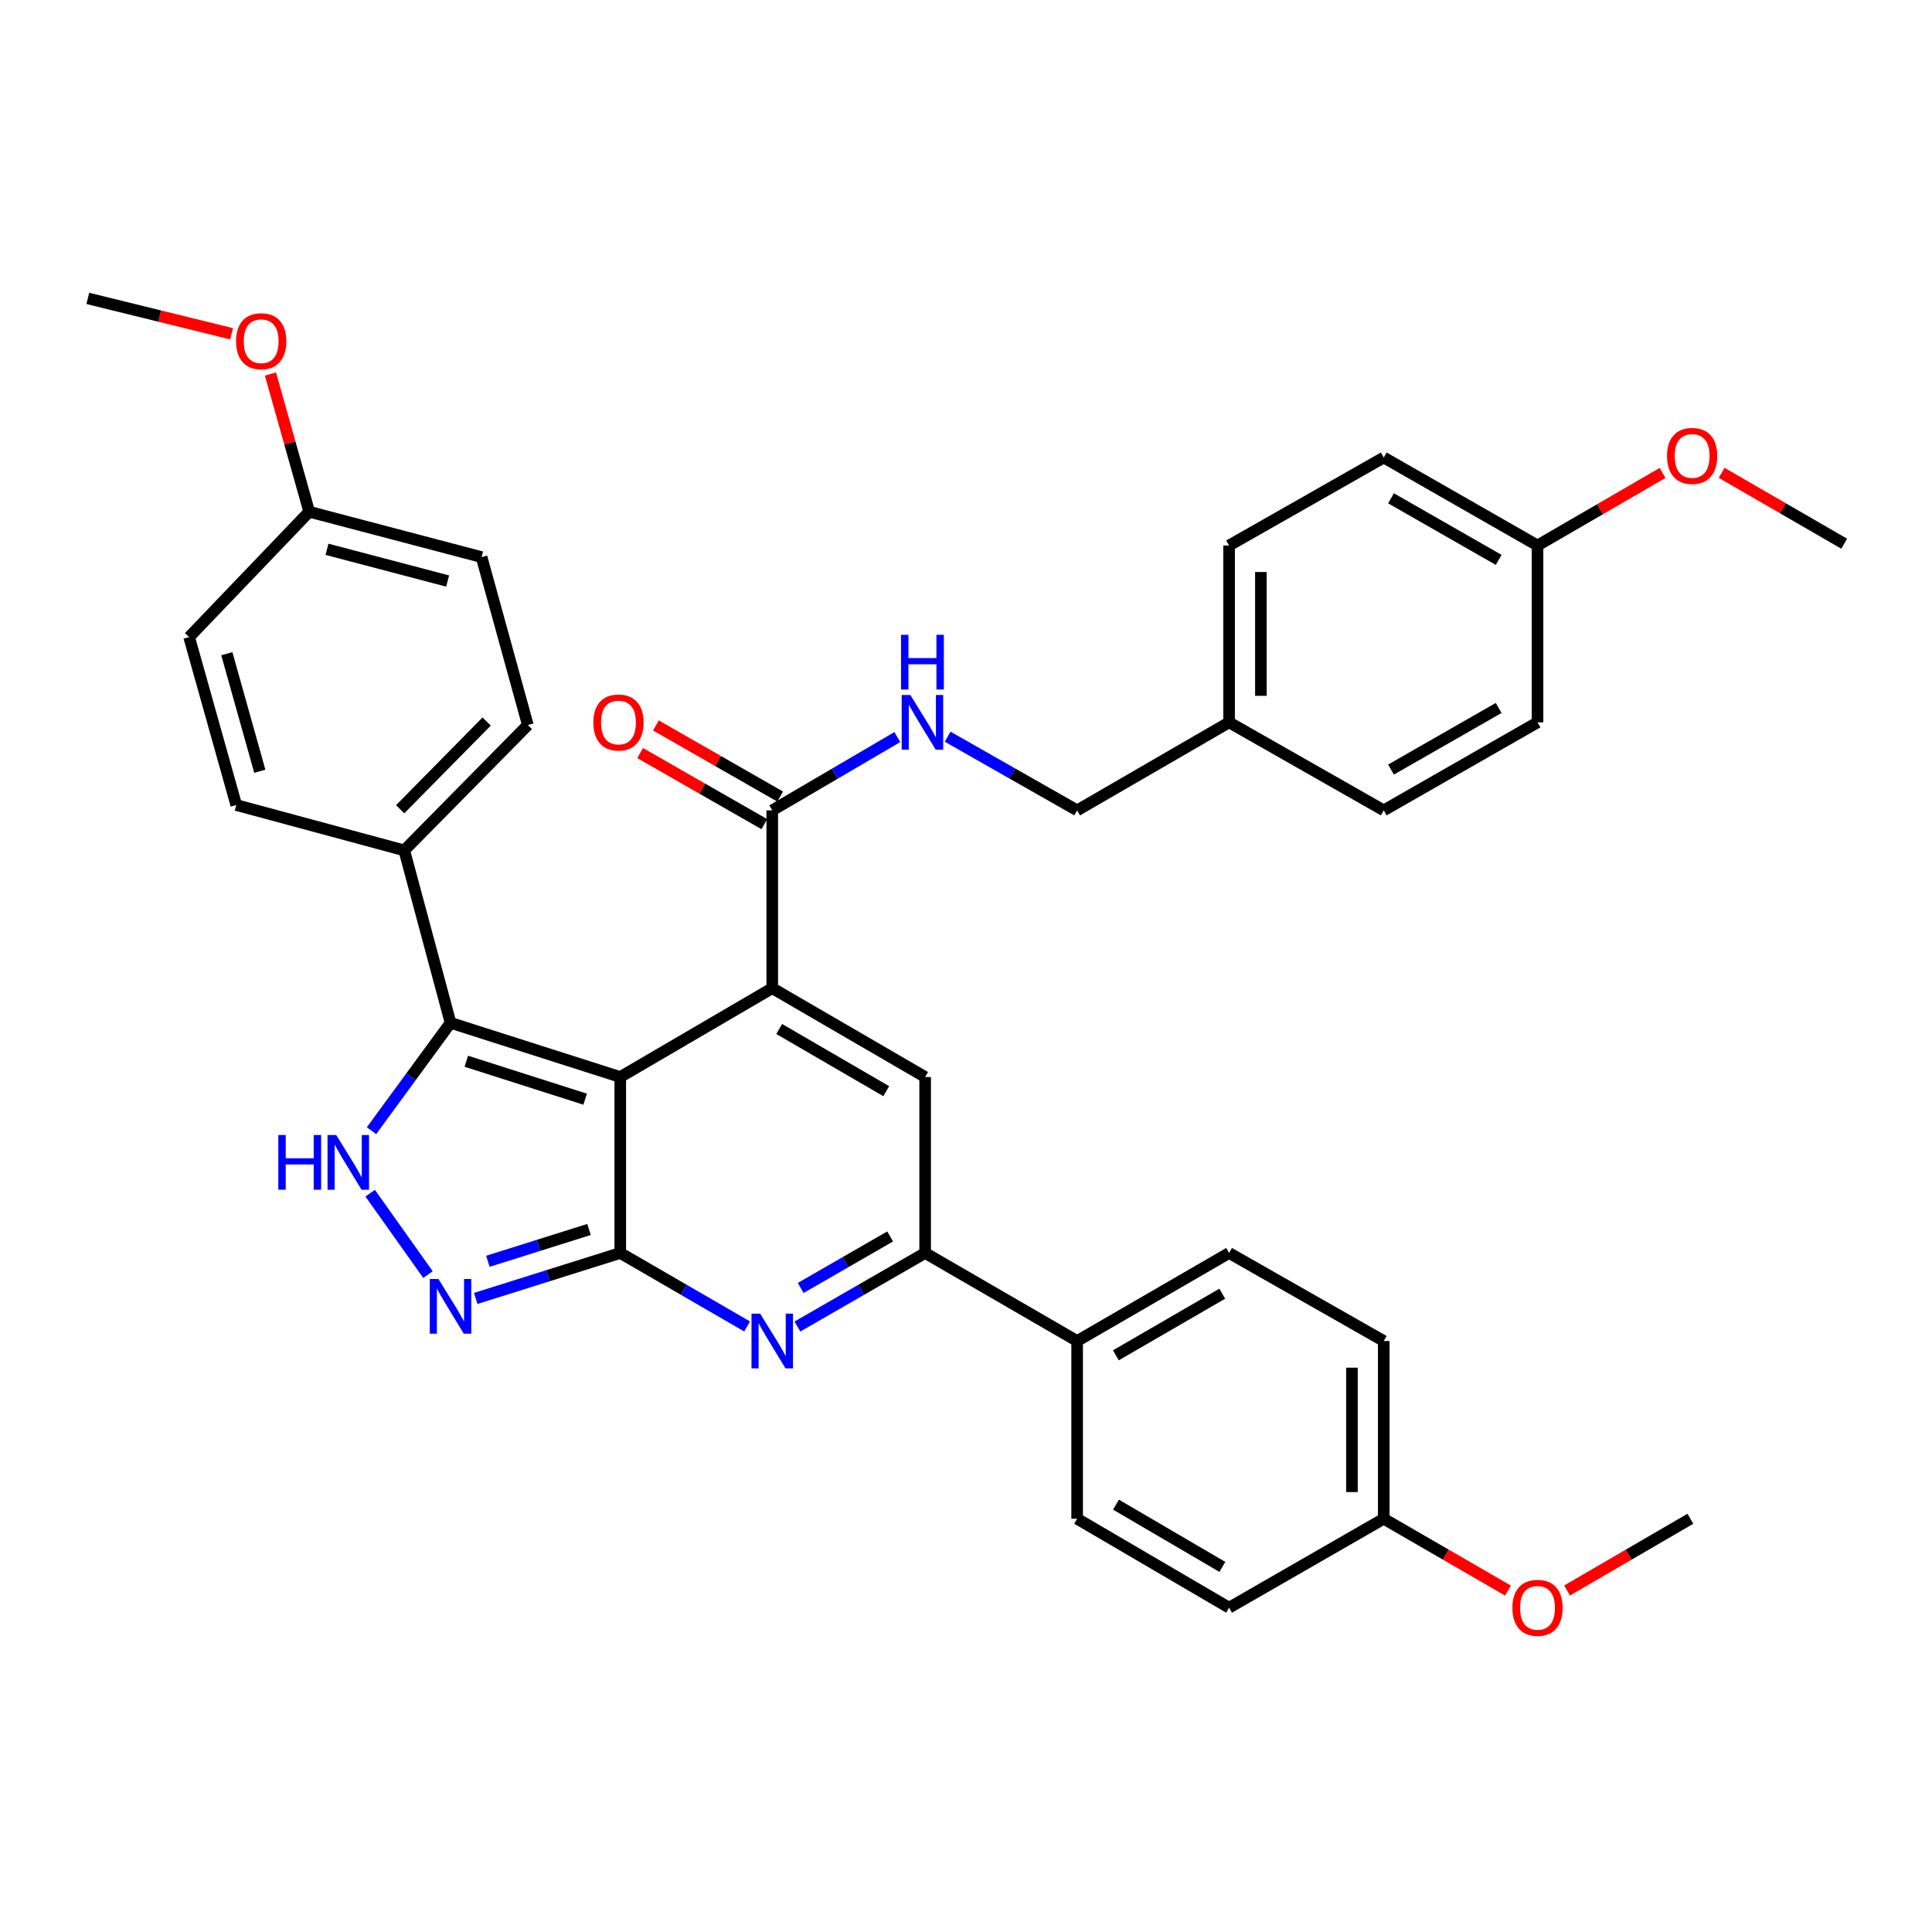 <?xml version='1.0' encoding='iso-8859-1'?>
<svg version='1.1' baseProfile='full'
              xmlns='http://www.w3.org/2000/svg'
                      xmlns:rdkit='http://www.rdkit.org/xml'
                      xmlns:xlink='http://www.w3.org/1999/xlink'
                  xml:space='preserve'
width='1000px' height='1000px' viewBox='0 0 1000 1000'>
<!-- END OF HEADER -->
<rect style='opacity:1.0;fill:#FFFFFF;stroke:none' width='1000' height='1000' x='0' y='0'> </rect>
<path class='bond-0' d='M 321.042,557.463 L 321.042,648.542' style='fill:none;fill-rule:evenodd;stroke:#000000;stroke-width:6px;stroke-linecap:butt;stroke-linejoin:miter;stroke-opacity:1' />
<path class='bond-1' d='M 321.042,557.463 L 399.714,511.476' style='fill:none;fill-rule:evenodd;stroke:#000000;stroke-width:6px;stroke-linecap:butt;stroke-linejoin:miter;stroke-opacity:1' />
<path class='bond-3' d='M 321.042,557.463 L 233.199,529.414' style='fill:none;fill-rule:evenodd;stroke:#000000;stroke-width:6px;stroke-linecap:butt;stroke-linejoin:miter;stroke-opacity:1' />
<path class='bond-3' d='M 302.859,568.933 L 241.369,549.298' style='fill:none;fill-rule:evenodd;stroke:#000000;stroke-width:6px;stroke-linecap:butt;stroke-linejoin:miter;stroke-opacity:1' />
<path class='bond-2' d='M 321.042,648.542 L 353.871,667.557' style='fill:none;fill-rule:evenodd;stroke:#000000;stroke-width:6px;stroke-linecap:butt;stroke-linejoin:miter;stroke-opacity:1' />
<path class='bond-2' d='M 353.871,667.557 L 386.701,686.572' style='fill:none;fill-rule:evenodd;stroke:#0000FF;stroke-width:6px;stroke-linecap:butt;stroke-linejoin:miter;stroke-opacity:1' />
<path class='bond-4' d='M 321.042,648.542 L 283.641,660.306' style='fill:none;fill-rule:evenodd;stroke:#000000;stroke-width:6px;stroke-linecap:butt;stroke-linejoin:miter;stroke-opacity:1' />
<path class='bond-4' d='M 283.641,660.306 L 246.241,672.069' style='fill:none;fill-rule:evenodd;stroke:#0000FF;stroke-width:6px;stroke-linecap:butt;stroke-linejoin:miter;stroke-opacity:1' />
<path class='bond-4' d='M 304.884,636.373 L 278.704,644.607' style='fill:none;fill-rule:evenodd;stroke:#000000;stroke-width:6px;stroke-linecap:butt;stroke-linejoin:miter;stroke-opacity:1' />
<path class='bond-4' d='M 278.704,644.607 L 252.524,652.842' style='fill:none;fill-rule:evenodd;stroke:#0000FF;stroke-width:6px;stroke-linecap:butt;stroke-linejoin:miter;stroke-opacity:1' />
<path class='bond-6' d='M 399.714,511.476 L 478.853,557.463' style='fill:none;fill-rule:evenodd;stroke:#000000;stroke-width:6px;stroke-linecap:butt;stroke-linejoin:miter;stroke-opacity:1' />
<path class='bond-6' d='M 403.317,532.603 L 458.714,564.794' style='fill:none;fill-rule:evenodd;stroke:#000000;stroke-width:6px;stroke-linecap:butt;stroke-linejoin:miter;stroke-opacity:1' />
<path class='bond-8' d='M 399.714,511.476 L 399.714,419.446' style='fill:none;fill-rule:evenodd;stroke:#000000;stroke-width:6px;stroke-linecap:butt;stroke-linejoin:miter;stroke-opacity:1' />
<path class='bond-37' d='M 412.737,686.611 L 445.795,667.577' style='fill:none;fill-rule:evenodd;stroke:#0000FF;stroke-width:6px;stroke-linecap:butt;stroke-linejoin:miter;stroke-opacity:1' />
<path class='bond-37' d='M 445.795,667.577 L 478.853,648.542' style='fill:none;fill-rule:evenodd;stroke:#000000;stroke-width:6px;stroke-linecap:butt;stroke-linejoin:miter;stroke-opacity:1' />
<path class='bond-37' d='M 414.443,666.639 L 437.583,653.315' style='fill:none;fill-rule:evenodd;stroke:#0000FF;stroke-width:6px;stroke-linecap:butt;stroke-linejoin:miter;stroke-opacity:1' />
<path class='bond-37' d='M 437.583,653.315 L 460.724,639.991' style='fill:none;fill-rule:evenodd;stroke:#000000;stroke-width:6px;stroke-linecap:butt;stroke-linejoin:miter;stroke-opacity:1' />
<path class='bond-5' d='M 233.199,529.414 L 212.744,557.328' style='fill:none;fill-rule:evenodd;stroke:#000000;stroke-width:6px;stroke-linecap:butt;stroke-linejoin:miter;stroke-opacity:1' />
<path class='bond-5' d='M 212.744,557.328 L 192.289,585.242' style='fill:none;fill-rule:evenodd;stroke:#0000FF;stroke-width:6px;stroke-linecap:butt;stroke-linejoin:miter;stroke-opacity:1' />
<path class='bond-10' d='M 233.199,529.414 L 209.245,440.154' style='fill:none;fill-rule:evenodd;stroke:#000000;stroke-width:6px;stroke-linecap:butt;stroke-linejoin:miter;stroke-opacity:1' />
<path class='bond-36' d='M 221.521,659.726 L 191.592,617.582' style='fill:none;fill-rule:evenodd;stroke:#0000FF;stroke-width:6px;stroke-linecap:butt;stroke-linejoin:miter;stroke-opacity:1' />
<path class='bond-7' d='M 478.853,557.463 L 478.853,648.542' style='fill:none;fill-rule:evenodd;stroke:#000000;stroke-width:6px;stroke-linecap:butt;stroke-linejoin:miter;stroke-opacity:1' />
<path class='bond-11' d='M 478.853,648.542 L 557.526,694.109' style='fill:none;fill-rule:evenodd;stroke:#000000;stroke-width:6px;stroke-linecap:butt;stroke-linejoin:miter;stroke-opacity:1' />
<path class='bond-9' d='M 399.714,419.446 L 432.088,400.474' style='fill:none;fill-rule:evenodd;stroke:#000000;stroke-width:6px;stroke-linecap:butt;stroke-linejoin:miter;stroke-opacity:1' />
<path class='bond-9' d='M 432.088,400.474 L 464.462,381.502' style='fill:none;fill-rule:evenodd;stroke:#0000FF;stroke-width:6px;stroke-linecap:butt;stroke-linejoin:miter;stroke-opacity:1' />
<path class='bond-12' d='M 403.802,412.304 L 371.65,393.902' style='fill:none;fill-rule:evenodd;stroke:#000000;stroke-width:6px;stroke-linecap:butt;stroke-linejoin:miter;stroke-opacity:1' />
<path class='bond-12' d='M 371.65,393.902 L 339.498,375.499' style='fill:none;fill-rule:evenodd;stroke:#FF0000;stroke-width:6px;stroke-linecap:butt;stroke-linejoin:miter;stroke-opacity:1' />
<path class='bond-12' d='M 395.627,426.587 L 363.475,408.185' style='fill:none;fill-rule:evenodd;stroke:#000000;stroke-width:6px;stroke-linecap:butt;stroke-linejoin:miter;stroke-opacity:1' />
<path class='bond-12' d='M 363.475,408.185 L 331.324,389.782' style='fill:none;fill-rule:evenodd;stroke:#FF0000;stroke-width:6px;stroke-linecap:butt;stroke-linejoin:miter;stroke-opacity:1' />
<path class='bond-17' d='M 490.497,381.309 L 524.011,400.377' style='fill:none;fill-rule:evenodd;stroke:#0000FF;stroke-width:6px;stroke-linecap:butt;stroke-linejoin:miter;stroke-opacity:1' />
<path class='bond-17' d='M 524.011,400.377 L 557.526,419.446' style='fill:none;fill-rule:evenodd;stroke:#000000;stroke-width:6px;stroke-linecap:butt;stroke-linejoin:miter;stroke-opacity:1' />
<path class='bond-13' d='M 209.245,440.154 L 273.207,375.277' style='fill:none;fill-rule:evenodd;stroke:#000000;stroke-width:6px;stroke-linecap:butt;stroke-linejoin:miter;stroke-opacity:1' />
<path class='bond-13' d='M 207.121,418.869 L 251.894,373.455' style='fill:none;fill-rule:evenodd;stroke:#000000;stroke-width:6px;stroke-linecap:butt;stroke-linejoin:miter;stroke-opacity:1' />
<path class='bond-14' d='M 209.245,440.154 L 122.289,416.685' style='fill:none;fill-rule:evenodd;stroke:#000000;stroke-width:6px;stroke-linecap:butt;stroke-linejoin:miter;stroke-opacity:1' />
<path class='bond-15' d='M 557.526,694.109 L 636.18,648.542' style='fill:none;fill-rule:evenodd;stroke:#000000;stroke-width:6px;stroke-linecap:butt;stroke-linejoin:miter;stroke-opacity:1' />
<path class='bond-15' d='M 577.573,701.514 L 632.631,669.617' style='fill:none;fill-rule:evenodd;stroke:#000000;stroke-width:6px;stroke-linecap:butt;stroke-linejoin:miter;stroke-opacity:1' />
<path class='bond-16' d='M 557.526,694.109 L 557.526,786.103' style='fill:none;fill-rule:evenodd;stroke:#000000;stroke-width:6px;stroke-linecap:butt;stroke-linejoin:miter;stroke-opacity:1' />
<path class='bond-25' d='M 273.207,375.277 L 249.263,288.349' style='fill:none;fill-rule:evenodd;stroke:#000000;stroke-width:6px;stroke-linecap:butt;stroke-linejoin:miter;stroke-opacity:1' />
<path class='bond-23' d='M 122.289,416.685 L 97.897,329.756' style='fill:none;fill-rule:evenodd;stroke:#000000;stroke-width:6px;stroke-linecap:butt;stroke-linejoin:miter;stroke-opacity:1' />
<path class='bond-23' d='M 134.475,399.199 L 117.401,338.349' style='fill:none;fill-rule:evenodd;stroke:#000000;stroke-width:6px;stroke-linecap:butt;stroke-linejoin:miter;stroke-opacity:1' />
<path class='bond-22' d='M 636.18,648.542 L 716.224,694.109' style='fill:none;fill-rule:evenodd;stroke:#000000;stroke-width:6px;stroke-linecap:butt;stroke-linejoin:miter;stroke-opacity:1' />
<path class='bond-24' d='M 557.526,786.103 L 636.18,832.136' style='fill:none;fill-rule:evenodd;stroke:#000000;stroke-width:6px;stroke-linecap:butt;stroke-linejoin:miter;stroke-opacity:1' />
<path class='bond-24' d='M 577.636,778.805 L 632.694,811.028' style='fill:none;fill-rule:evenodd;stroke:#000000;stroke-width:6px;stroke-linecap:butt;stroke-linejoin:miter;stroke-opacity:1' />
<path class='bond-18' d='M 557.526,419.446 L 636.18,373.888' style='fill:none;fill-rule:evenodd;stroke:#000000;stroke-width:6px;stroke-linecap:butt;stroke-linejoin:miter;stroke-opacity:1' />
<path class='bond-26' d='M 636.18,373.888 L 716.224,419.446' style='fill:none;fill-rule:evenodd;stroke:#000000;stroke-width:6px;stroke-linecap:butt;stroke-linejoin:miter;stroke-opacity:1' />
<path class='bond-27' d='M 636.18,373.888 L 636.18,282.342' style='fill:none;fill-rule:evenodd;stroke:#000000;stroke-width:6px;stroke-linecap:butt;stroke-linejoin:miter;stroke-opacity:1' />
<path class='bond-27' d='M 652.637,360.156 L 652.637,296.074' style='fill:none;fill-rule:evenodd;stroke:#000000;stroke-width:6px;stroke-linecap:butt;stroke-linejoin:miter;stroke-opacity:1' />
<path class='bond-19' d='M 716.224,786.103 L 636.18,832.136' style='fill:none;fill-rule:evenodd;stroke:#000000;stroke-width:6px;stroke-linecap:butt;stroke-linejoin:miter;stroke-opacity:1' />
<path class='bond-32' d='M 716.224,786.103 L 748.372,804.696' style='fill:none;fill-rule:evenodd;stroke:#000000;stroke-width:6px;stroke-linecap:butt;stroke-linejoin:miter;stroke-opacity:1' />
<path class='bond-32' d='M 748.372,804.696 L 780.521,823.288' style='fill:none;fill-rule:evenodd;stroke:#FF0000;stroke-width:6px;stroke-linecap:butt;stroke-linejoin:miter;stroke-opacity:1' />
<path class='bond-39' d='M 716.224,786.103 L 716.224,694.109' style='fill:none;fill-rule:evenodd;stroke:#000000;stroke-width:6px;stroke-linecap:butt;stroke-linejoin:miter;stroke-opacity:1' />
<path class='bond-39' d='M 699.767,772.304 L 699.767,707.908' style='fill:none;fill-rule:evenodd;stroke:#000000;stroke-width:6px;stroke-linecap:butt;stroke-linejoin:miter;stroke-opacity:1' />
<path class='bond-20' d='M 160.049,264.88 L 97.897,329.756' style='fill:none;fill-rule:evenodd;stroke:#000000;stroke-width:6px;stroke-linecap:butt;stroke-linejoin:miter;stroke-opacity:1' />
<path class='bond-30' d='M 160.049,264.88 L 150.019,229.234' style='fill:none;fill-rule:evenodd;stroke:#000000;stroke-width:6px;stroke-linecap:butt;stroke-linejoin:miter;stroke-opacity:1' />
<path class='bond-30' d='M 150.019,229.234 L 139.989,193.589' style='fill:none;fill-rule:evenodd;stroke:#FF0000;stroke-width:6px;stroke-linecap:butt;stroke-linejoin:miter;stroke-opacity:1' />
<path class='bond-38' d='M 160.049,264.88 L 249.263,288.349' style='fill:none;fill-rule:evenodd;stroke:#000000;stroke-width:6px;stroke-linecap:butt;stroke-linejoin:miter;stroke-opacity:1' />
<path class='bond-38' d='M 169.244,284.316 L 231.694,300.744' style='fill:none;fill-rule:evenodd;stroke:#000000;stroke-width:6px;stroke-linecap:butt;stroke-linejoin:miter;stroke-opacity:1' />
<path class='bond-21' d='M 795.82,282.342 L 716.224,236.812' style='fill:none;fill-rule:evenodd;stroke:#000000;stroke-width:6px;stroke-linecap:butt;stroke-linejoin:miter;stroke-opacity:1' />
<path class='bond-21' d='M 775.709,289.798 L 719.992,257.926' style='fill:none;fill-rule:evenodd;stroke:#000000;stroke-width:6px;stroke-linecap:butt;stroke-linejoin:miter;stroke-opacity:1' />
<path class='bond-31' d='M 795.82,282.342 L 828.181,263.567' style='fill:none;fill-rule:evenodd;stroke:#000000;stroke-width:6px;stroke-linecap:butt;stroke-linejoin:miter;stroke-opacity:1' />
<path class='bond-31' d='M 828.181,263.567 L 860.541,244.791' style='fill:none;fill-rule:evenodd;stroke:#FF0000;stroke-width:6px;stroke-linecap:butt;stroke-linejoin:miter;stroke-opacity:1' />
<path class='bond-40' d='M 795.82,282.342 L 795.82,373.888' style='fill:none;fill-rule:evenodd;stroke:#000000;stroke-width:6px;stroke-linecap:butt;stroke-linejoin:miter;stroke-opacity:1' />
<path class='bond-29' d='M 716.224,419.446 L 795.82,373.888' style='fill:none;fill-rule:evenodd;stroke:#000000;stroke-width:6px;stroke-linecap:butt;stroke-linejoin:miter;stroke-opacity:1' />
<path class='bond-29' d='M 719.988,398.329 L 775.705,366.439' style='fill:none;fill-rule:evenodd;stroke:#000000;stroke-width:6px;stroke-linecap:butt;stroke-linejoin:miter;stroke-opacity:1' />
<path class='bond-28' d='M 636.18,282.342 L 716.224,236.812' style='fill:none;fill-rule:evenodd;stroke:#000000;stroke-width:6px;stroke-linecap:butt;stroke-linejoin:miter;stroke-opacity:1' />
<path class='bond-34' d='M 119.879,172.766 L 82.667,163.606' style='fill:none;fill-rule:evenodd;stroke:#FF0000;stroke-width:6px;stroke-linecap:butt;stroke-linejoin:miter;stroke-opacity:1' />
<path class='bond-34' d='M 82.667,163.606 L 45.455,154.446' style='fill:none;fill-rule:evenodd;stroke:#000000;stroke-width:6px;stroke-linecap:butt;stroke-linejoin:miter;stroke-opacity:1' />
<path class='bond-33' d='M 891.127,244.742 L 922.836,263.085' style='fill:none;fill-rule:evenodd;stroke:#FF0000;stroke-width:6px;stroke-linecap:butt;stroke-linejoin:miter;stroke-opacity:1' />
<path class='bond-33' d='M 922.836,263.085 L 954.545,281.428' style='fill:none;fill-rule:evenodd;stroke:#000000;stroke-width:6px;stroke-linecap:butt;stroke-linejoin:miter;stroke-opacity:1' />
<path class='bond-35' d='M 811.108,823.241 L 843.024,804.672' style='fill:none;fill-rule:evenodd;stroke:#FF0000;stroke-width:6px;stroke-linecap:butt;stroke-linejoin:miter;stroke-opacity:1' />
<path class='bond-35' d='M 843.024,804.672 L 874.94,786.103' style='fill:none;fill-rule:evenodd;stroke:#000000;stroke-width:6px;stroke-linecap:butt;stroke-linejoin:miter;stroke-opacity:1' />
<path  class='atom-3' d='M 393.454 679.949
L 402.734 694.949
Q 403.654 696.429, 405.134 699.109
Q 406.614 701.789, 406.694 701.949
L 406.694 679.949
L 410.454 679.949
L 410.454 708.269
L 406.574 708.269
L 396.614 691.869
Q 395.454 689.949, 394.214 687.749
Q 393.014 685.549, 392.654 684.869
L 392.654 708.269
L 388.974 708.269
L 388.974 679.949
L 393.454 679.949
' fill='#0000FF'/>
<path  class='atom-5' d='M 226.939 662.011
L 236.219 677.011
Q 237.139 678.491, 238.619 681.171
Q 240.099 683.851, 240.179 684.011
L 240.179 662.011
L 243.939 662.011
L 243.939 690.331
L 240.059 690.331
L 230.099 673.931
Q 228.939 672.011, 227.699 669.811
Q 226.499 667.611, 226.139 666.931
L 226.139 690.331
L 222.459 690.331
L 222.459 662.011
L 226.939 662.011
' fill='#0000FF'/>
<path  class='atom-6' d='M 144.052 587.481
L 147.892 587.481
L 147.892 599.521
L 162.372 599.521
L 162.372 587.481
L 166.212 587.481
L 166.212 615.801
L 162.372 615.801
L 162.372 602.721
L 147.892 602.721
L 147.892 615.801
L 144.052 615.801
L 144.052 587.481
' fill='#0000FF'/>
<path  class='atom-6' d='M 174.012 587.481
L 183.292 602.481
Q 184.212 603.961, 185.692 606.641
Q 187.172 609.321, 187.252 609.481
L 187.252 587.481
L 191.012 587.481
L 191.012 615.801
L 187.132 615.801
L 177.172 599.401
Q 176.012 597.481, 174.772 595.281
Q 173.572 593.081, 173.212 592.401
L 173.212 615.801
L 169.532 615.801
L 169.532 587.481
L 174.012 587.481
' fill='#0000FF'/>
<path  class='atom-10' d='M 471.194 359.728
L 480.474 374.728
Q 481.394 376.208, 482.874 378.888
Q 484.354 381.568, 484.434 381.728
L 484.434 359.728
L 488.194 359.728
L 488.194 388.048
L 484.314 388.048
L 474.354 371.648
Q 473.194 369.728, 471.954 367.528
Q 470.754 365.328, 470.394 364.648
L 470.394 388.048
L 466.714 388.048
L 466.714 359.728
L 471.194 359.728
' fill='#0000FF'/>
<path  class='atom-10' d='M 466.374 328.576
L 470.214 328.576
L 470.214 340.616
L 484.694 340.616
L 484.694 328.576
L 488.534 328.576
L 488.534 356.896
L 484.694 356.896
L 484.694 343.816
L 470.214 343.816
L 470.214 356.896
L 466.374 356.896
L 466.374 328.576
' fill='#0000FF'/>
<path  class='atom-13' d='M 307.118 373.968
Q 307.118 367.168, 310.478 363.368
Q 313.838 359.568, 320.118 359.568
Q 326.398 359.568, 329.758 363.368
Q 333.118 367.168, 333.118 373.968
Q 333.118 380.848, 329.718 384.768
Q 326.318 388.648, 320.118 388.648
Q 313.878 388.648, 310.478 384.768
Q 307.118 380.888, 307.118 373.968
M 320.118 385.448
Q 324.438 385.448, 326.758 382.568
Q 329.118 379.648, 329.118 373.968
Q 329.118 368.408, 326.758 365.608
Q 324.438 362.768, 320.118 362.768
Q 315.798 362.768, 313.438 365.568
Q 311.118 368.368, 311.118 373.968
Q 311.118 379.688, 313.438 382.568
Q 315.798 385.448, 320.118 385.448
' fill='#FF0000'/>
<path  class='atom-31' d='M 122.19 176.614
Q 122.19 169.814, 125.55 166.014
Q 128.91 162.214, 135.19 162.214
Q 141.47 162.214, 144.83 166.014
Q 148.19 169.814, 148.19 176.614
Q 148.19 183.494, 144.79 187.414
Q 141.39 191.294, 135.19 191.294
Q 128.95 191.294, 125.55 187.414
Q 122.19 183.534, 122.19 176.614
M 135.19 188.094
Q 139.51 188.094, 141.83 185.214
Q 144.19 182.294, 144.19 176.614
Q 144.19 171.054, 141.83 168.254
Q 139.51 165.414, 135.19 165.414
Q 130.87 165.414, 128.51 168.214
Q 126.19 171.014, 126.19 176.614
Q 126.19 182.334, 128.51 185.214
Q 130.87 188.094, 135.19 188.094
' fill='#FF0000'/>
<path  class='atom-32' d='M 862.855 235.987
Q 862.855 229.187, 866.215 225.387
Q 869.575 221.587, 875.855 221.587
Q 882.135 221.587, 885.495 225.387
Q 888.855 229.187, 888.855 235.987
Q 888.855 242.867, 885.455 246.787
Q 882.055 250.667, 875.855 250.667
Q 869.615 250.667, 866.215 246.787
Q 862.855 242.907, 862.855 235.987
M 875.855 247.467
Q 880.175 247.467, 882.495 244.587
Q 884.855 241.667, 884.855 235.987
Q 884.855 230.427, 882.495 227.627
Q 880.175 224.787, 875.855 224.787
Q 871.535 224.787, 869.175 227.587
Q 866.855 230.387, 866.855 235.987
Q 866.855 241.707, 869.175 244.587
Q 871.535 247.467, 875.855 247.467
' fill='#FF0000'/>
<path  class='atom-33' d='M 782.82 832.216
Q 782.82 825.416, 786.18 821.616
Q 789.54 817.816, 795.82 817.816
Q 802.1 817.816, 805.46 821.616
Q 808.82 825.416, 808.82 832.216
Q 808.82 839.096, 805.42 843.016
Q 802.02 846.896, 795.82 846.896
Q 789.58 846.896, 786.18 843.016
Q 782.82 839.136, 782.82 832.216
M 795.82 843.696
Q 800.14 843.696, 802.46 840.816
Q 804.82 837.896, 804.82 832.216
Q 804.82 826.656, 802.46 823.856
Q 800.14 821.016, 795.82 821.016
Q 791.5 821.016, 789.14 823.816
Q 786.82 826.616, 786.82 832.216
Q 786.82 837.936, 789.14 840.816
Q 791.5 843.696, 795.82 843.696
' fill='#FF0000'/>
</svg>
